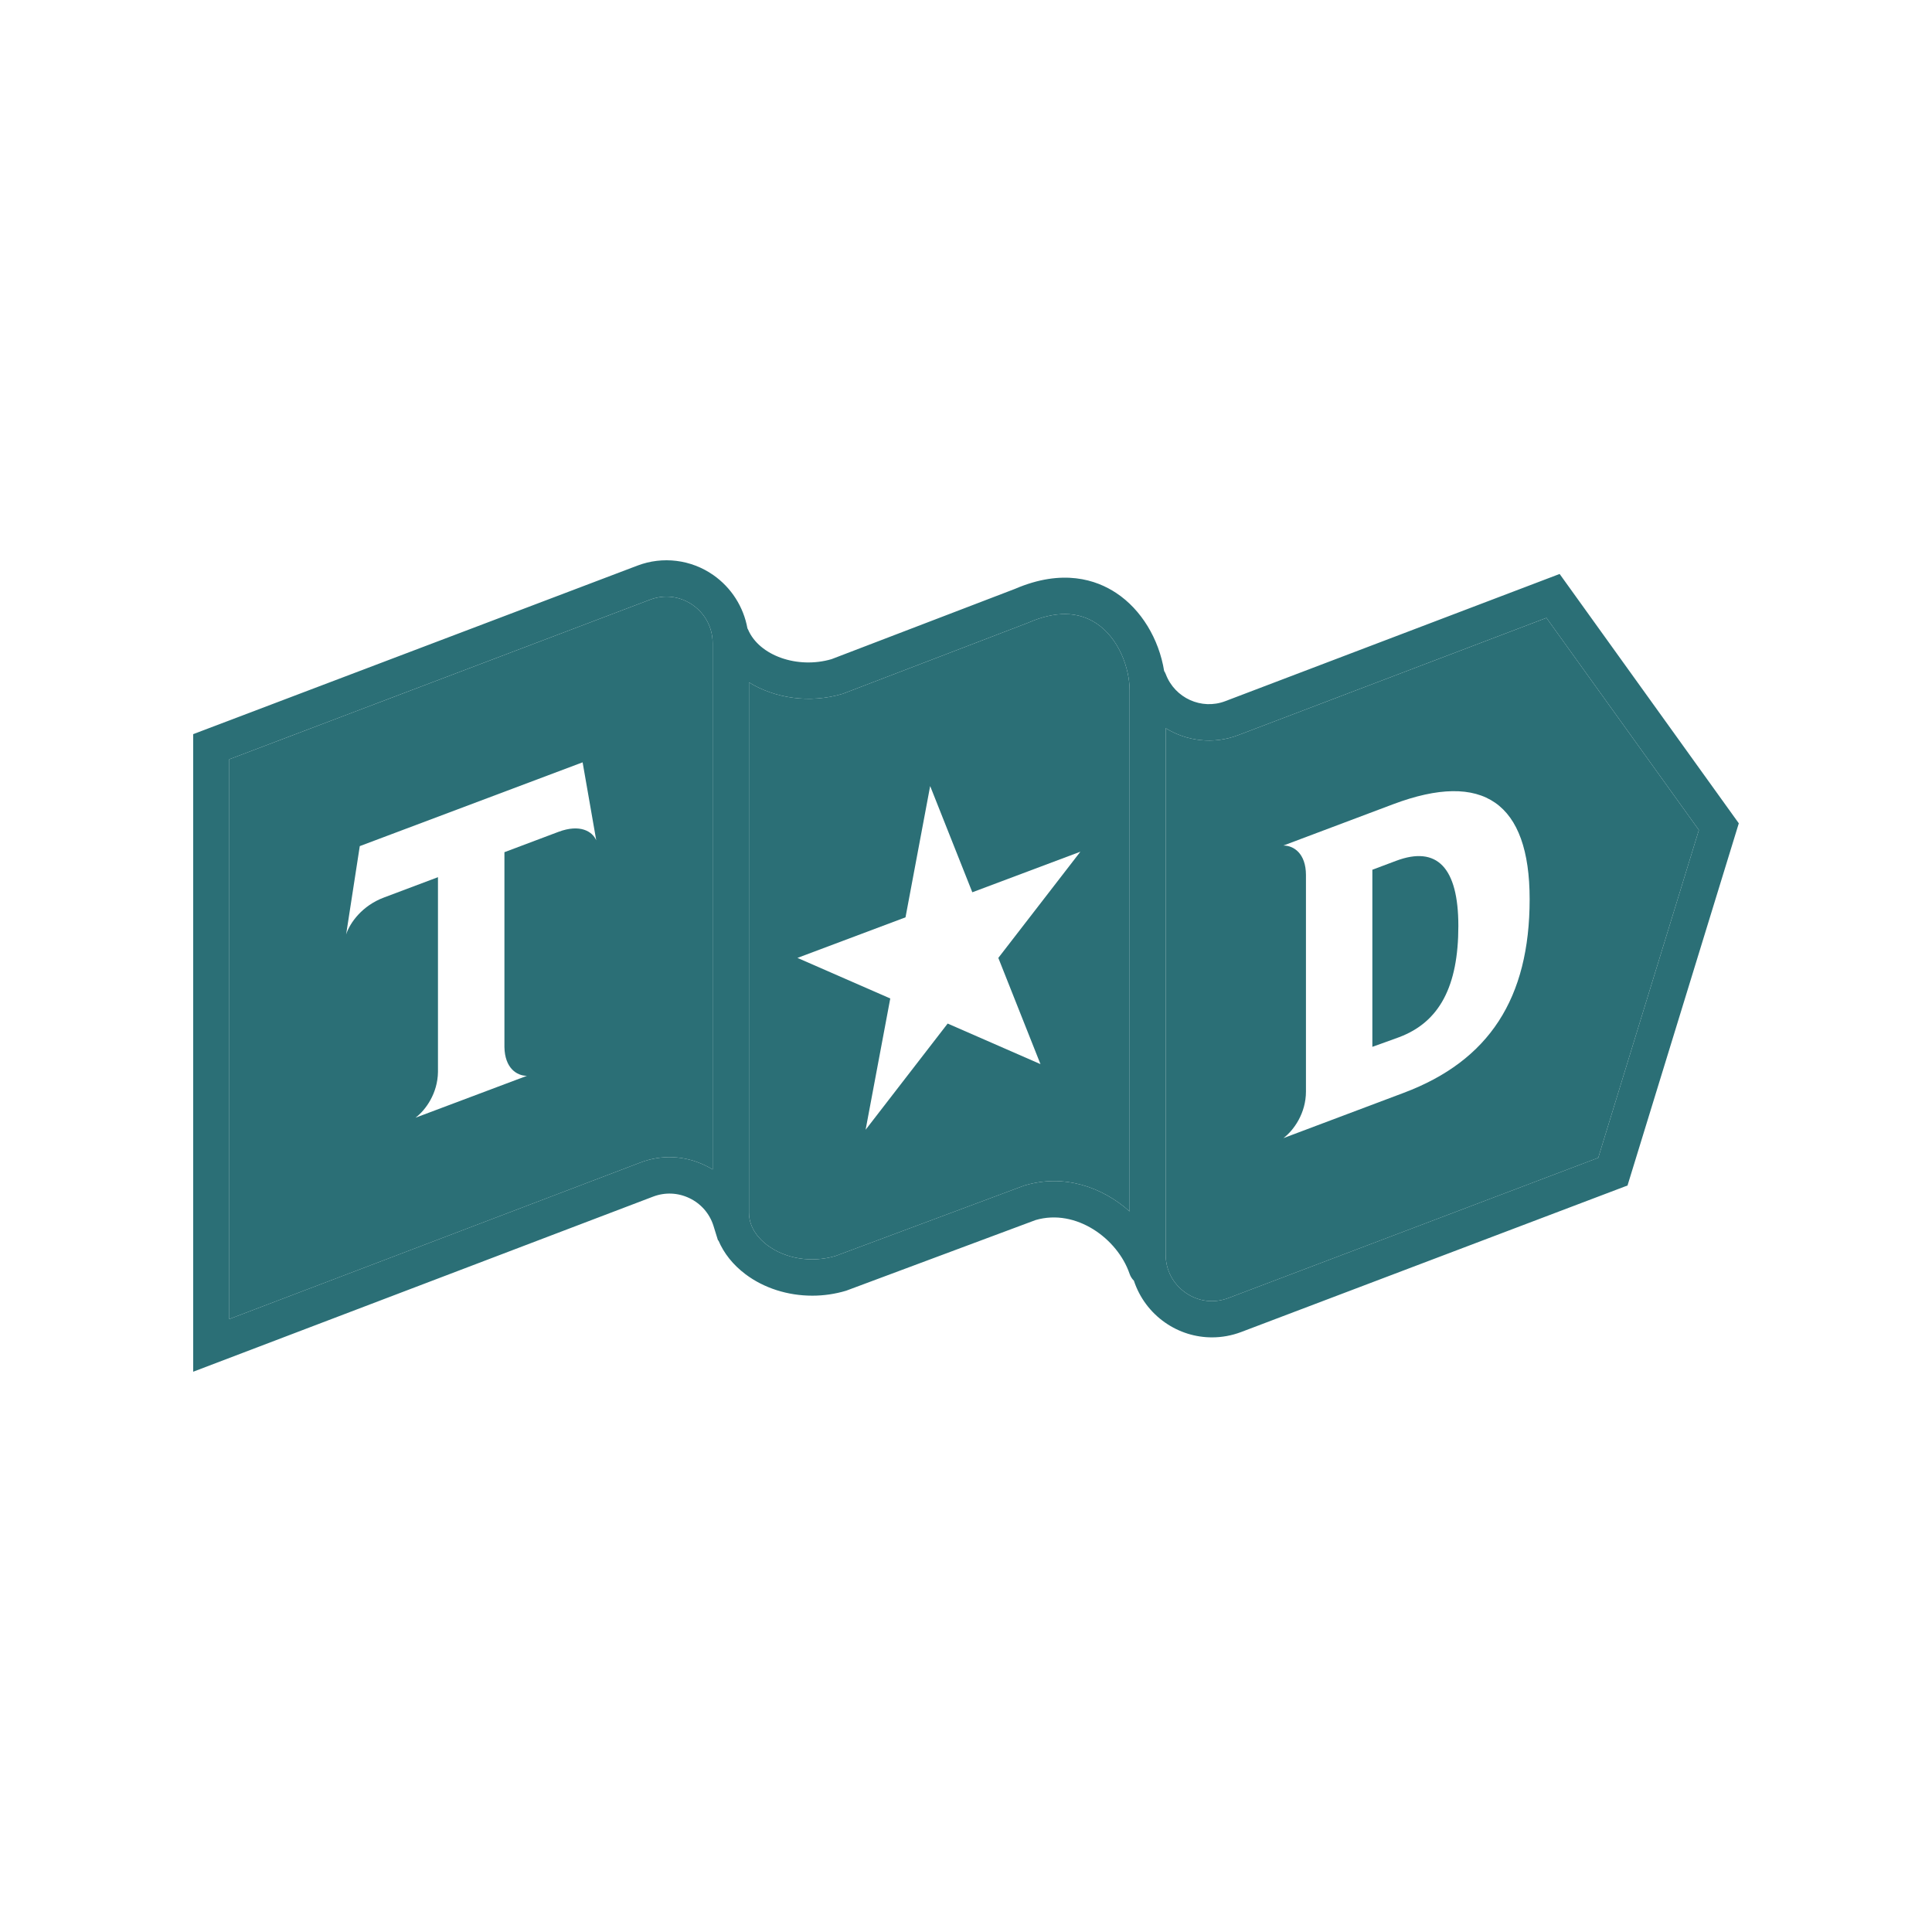 <svg width="100" height="100" viewBox="0 0 100 100" fill="none" xmlns="http://www.w3.org/2000/svg">
<path d="M80.724 29.709L63.422 36.291C62.193 36.761 60.811 36.134 60.342 34.899C60.32 34.836 60.287 34.782 60.255 34.727C59.986 33.07 59.073 31.552 57.778 30.695C56.745 30.009 55 29.419 52.531 30.482L43.04 34.118C41.273 34.635 39.294 33.935 38.72 32.586C38.709 32.564 38.698 32.546 38.687 32.524C38.487 31.417 37.858 30.42 36.92 29.764C35.771 28.961 34.302 28.778 32.993 29.276L10 37.999V71L33.807 61.936C34.425 61.702 35.091 61.731 35.687 62.017C36.284 62.303 36.724 62.812 36.924 63.432L37.164 64.205H37.185C37.465 64.868 37.938 65.466 38.585 65.953C39.549 66.679 40.785 67.064 42.044 67.064C42.633 67.064 43.225 66.979 43.796 66.807L53.604 63.149C55.702 62.537 57.847 64.117 58.465 65.927C58.513 66.07 58.593 66.191 58.691 66.29C58.978 67.159 59.538 67.921 60.305 68.456C61.029 68.962 61.876 69.222 62.735 69.222C63.24 69.222 63.749 69.131 64.236 68.948L84.24 61.361L90 42.614L80.724 29.705V29.709ZM36.887 60.532C36.76 60.456 36.633 60.382 36.495 60.32C35.433 59.807 34.244 59.755 33.145 60.173L11.869 68.273V39.3L33.647 31.039C34.393 30.757 35.196 30.856 35.855 31.314C36.509 31.772 36.887 32.494 36.887 33.297V60.532ZM53.044 61.353L43.24 65.011C42.004 65.374 40.651 65.158 39.706 64.443C39.356 64.179 38.767 63.611 38.767 62.764V35.32C40.113 36.148 41.916 36.42 43.607 35.914L43.64 35.903L53.215 32.234L53.251 32.219C54.626 31.622 55.804 31.64 56.749 32.267C57.931 33.051 58.469 34.613 58.469 35.734V60.107C58.469 60.364 58.469 61.507 58.469 62.702C57.051 61.434 55.058 60.749 53.044 61.357V61.353ZM82.724 59.928L63.575 67.188C62.829 67.471 62.026 67.371 61.367 66.913C60.713 66.455 60.334 65.733 60.334 64.931V37.691C61.425 38.362 62.8 38.542 64.08 38.054L80.044 31.981L87.934 42.962L82.724 59.931V59.928Z" fill="#2B6F76"/>
<path fill-rule="evenodd" clip-rule="evenodd" d="M36.887 60.532C36.76 60.456 36.633 60.382 36.495 60.32C35.433 59.807 34.244 59.755 33.145 60.173L11.869 68.273V39.3L33.647 31.039C34.393 30.757 35.196 30.856 35.855 31.314C36.509 31.772 36.887 32.494 36.887 33.297V60.532ZM17.916 48.364L18.622 43.794H18.625L30.156 39.458L30.862 43.497C30.665 43.035 30.025 42.636 28.905 43.057L26.109 44.109V54.192C26.127 55.284 26.749 55.684 27.273 55.684L21.505 57.853C22.029 57.461 22.654 56.593 22.669 55.486V45.403L19.873 46.455C18.753 46.873 18.113 47.756 17.916 48.364Z" fill="#2B6F76"/>
<path fill-rule="evenodd" clip-rule="evenodd" d="M53.044 61.353L43.24 65.011C42.004 65.374 40.651 65.158 39.706 64.443C39.356 64.179 38.767 63.611 38.767 62.764V35.32C40.113 36.148 41.916 36.42 43.607 35.914L43.64 35.903L53.215 32.234L53.251 32.219C54.626 31.622 55.804 31.64 56.749 32.267C57.931 33.051 58.469 34.613 58.469 35.734V60.107V62.702C57.051 61.434 55.058 60.749 53.044 61.357V61.353ZM46.869 47.481L48.145 40.686L50.327 46.184L55.92 44.084L51.673 49.581L53.855 55.079L49.051 52.979L44.804 58.476L46.08 51.681L41.276 49.581L46.869 47.481Z" fill="#2B6F76"/>
<path fill-rule="evenodd" clip-rule="evenodd" d="M82.724 59.928L63.575 67.188C62.829 67.471 62.026 67.371 61.367 66.913C60.713 66.455 60.334 65.733 60.334 64.931V37.691C61.425 38.362 62.8 38.542 64.08 38.054L80.044 31.981L87.934 42.962L82.724 59.931V59.928ZM66.429 43.764L72.116 41.624C76.767 39.876 79.174 41.536 79.174 46.543C79.174 51.67 77.076 54.903 72.662 56.563L66.429 58.909C66.96 58.509 67.596 57.626 67.596 56.497V45.289C67.593 44.168 66.956 43.764 66.429 43.764Z" fill="#2B6F76"/>
<path d="M72.425 53.682C72.011 53.84 71.447 54.031 71.033 54.184V45.018L72.262 44.556C74.378 43.761 75.484 44.901 75.484 47.928C75.484 51.058 74.505 52.898 72.425 53.682Z" fill="#2B6F76"/>
</svg>
